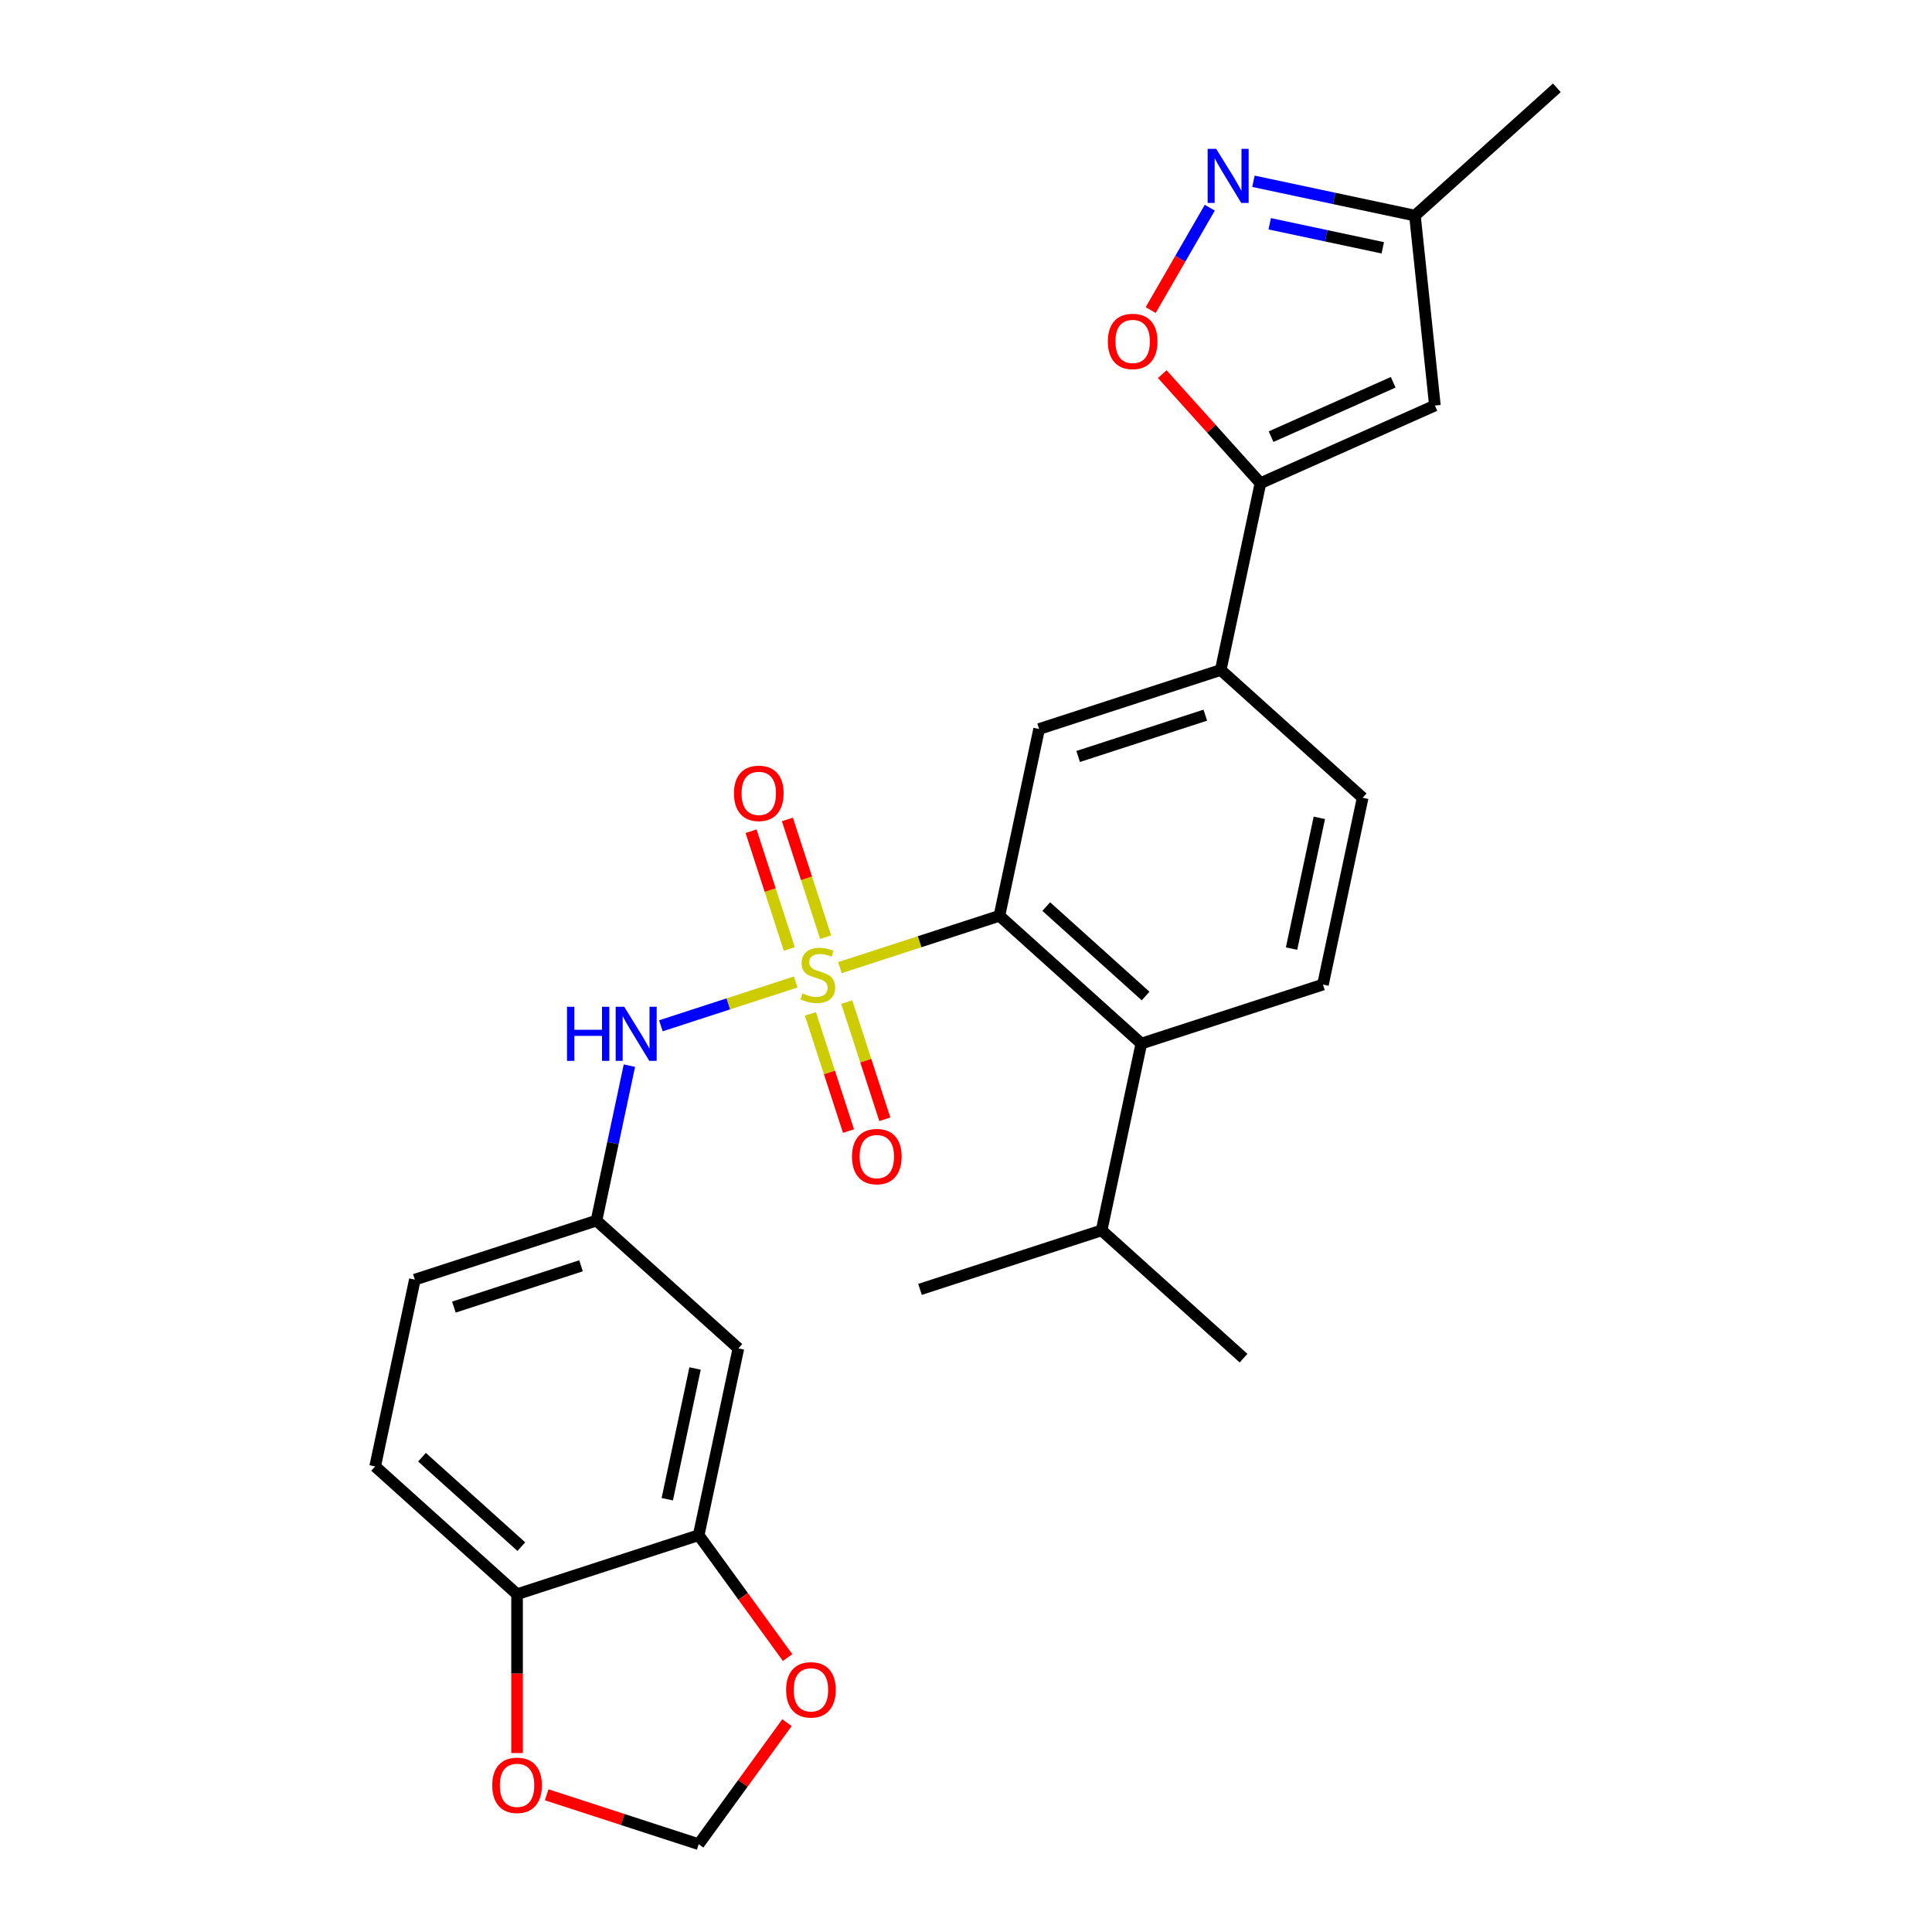 <?xml version='1.0' encoding='iso-8859-1'?>
<svg version='1.1' baseProfile='full'
              xmlns='http://www.w3.org/2000/svg'
                      xmlns:rdkit='http://www.rdkit.org/xml'
                      xmlns:xlink='http://www.w3.org/1999/xlink'
                  xml:space='preserve'
width='1000px' height='1000px' viewBox='0 0 1000 1000'>
<!-- END OF HEADER -->
<rect style='opacity:1.0;fill:#FFFFFF;stroke:none' width='1000' height='1000' x='0' y='0'> </rect>
<path class='bond-0' d='M 434.735,500.84 L 476.015,487.427' style='fill:none;fill-rule:evenodd;stroke:#CCCC00;stroke-width:6px;stroke-linecap:butt;stroke-linejoin:miter;stroke-opacity:1' />
<path class='bond-0' d='M 476.015,487.427 L 517.295,474.014' style='fill:none;fill-rule:evenodd;stroke:#000000;stroke-width:6px;stroke-linecap:butt;stroke-linejoin:miter;stroke-opacity:1' />
<path class='bond-4' d='M 411.843,508.278 L 376.955,519.613' style='fill:none;fill-rule:evenodd;stroke:#CCCC00;stroke-width:6px;stroke-linecap:butt;stroke-linejoin:miter;stroke-opacity:1' />
<path class='bond-4' d='M 376.955,519.613 L 342.068,530.949' style='fill:none;fill-rule:evenodd;stroke:#0000FF;stroke-width:6px;stroke-linecap:butt;stroke-linejoin:miter;stroke-opacity:1' />
<path class='bond-10' d='M 419.47,524.792 L 429.324,555.119' style='fill:none;fill-rule:evenodd;stroke:#CCCC00;stroke-width:6px;stroke-linecap:butt;stroke-linejoin:miter;stroke-opacity:1' />
<path class='bond-10' d='M 429.324,555.119 L 439.177,585.446' style='fill:none;fill-rule:evenodd;stroke:#FF0000;stroke-width:6px;stroke-linecap:butt;stroke-linejoin:miter;stroke-opacity:1' />
<path class='bond-10' d='M 438.271,518.683 L 448.125,549.01' style='fill:none;fill-rule:evenodd;stroke:#CCCC00;stroke-width:6px;stroke-linecap:butt;stroke-linejoin:miter;stroke-opacity:1' />
<path class='bond-10' d='M 448.125,549.01 L 457.979,579.337' style='fill:none;fill-rule:evenodd;stroke:#FF0000;stroke-width:6px;stroke-linecap:butt;stroke-linejoin:miter;stroke-opacity:1' />
<path class='bond-11' d='M 427.352,485.076 L 417.45,454.601' style='fill:none;fill-rule:evenodd;stroke:#CCCC00;stroke-width:6px;stroke-linecap:butt;stroke-linejoin:miter;stroke-opacity:1' />
<path class='bond-11' d='M 417.45,454.601 L 407.548,424.126' style='fill:none;fill-rule:evenodd;stroke:#FF0000;stroke-width:6px;stroke-linecap:butt;stroke-linejoin:miter;stroke-opacity:1' />
<path class='bond-11' d='M 408.55,491.185 L 398.648,460.71' style='fill:none;fill-rule:evenodd;stroke:#CCCC00;stroke-width:6px;stroke-linecap:butt;stroke-linejoin:miter;stroke-opacity:1' />
<path class='bond-11' d='M 398.648,460.71 L 388.747,430.235' style='fill:none;fill-rule:evenodd;stroke:#FF0000;stroke-width:6px;stroke-linecap:butt;stroke-linejoin:miter;stroke-opacity:1' />
<path class='bond-6' d='M 517.295,474.014 L 590.751,540.154' style='fill:none;fill-rule:evenodd;stroke:#000000;stroke-width:6px;stroke-linecap:butt;stroke-linejoin:miter;stroke-opacity:1' />
<path class='bond-6' d='M 541.542,469.244 L 592.961,515.542' style='fill:none;fill-rule:evenodd;stroke:#000000;stroke-width:6px;stroke-linecap:butt;stroke-linejoin:miter;stroke-opacity:1' />
<path class='bond-7' d='M 517.295,474.014 L 537.846,377.33' style='fill:none;fill-rule:evenodd;stroke:#000000;stroke-width:6px;stroke-linecap:butt;stroke-linejoin:miter;stroke-opacity:1' />
<path class='bond-1' d='M 652.404,250.101 L 631.853,346.785' style='fill:none;fill-rule:evenodd;stroke:#000000;stroke-width:6px;stroke-linecap:butt;stroke-linejoin:miter;stroke-opacity:1' />
<path class='bond-3' d='M 652.404,250.101 L 626.994,221.881' style='fill:none;fill-rule:evenodd;stroke:#000000;stroke-width:6px;stroke-linecap:butt;stroke-linejoin:miter;stroke-opacity:1' />
<path class='bond-3' d='M 626.994,221.881 L 601.585,193.661' style='fill:none;fill-rule:evenodd;stroke:#FF0000;stroke-width:6px;stroke-linecap:butt;stroke-linejoin:miter;stroke-opacity:1' />
<path class='bond-5' d='M 652.404,250.101 L 742.703,209.897' style='fill:none;fill-rule:evenodd;stroke:#000000;stroke-width:6px;stroke-linecap:butt;stroke-linejoin:miter;stroke-opacity:1' />
<path class='bond-5' d='M 657.908,226.011 L 721.117,197.868' style='fill:none;fill-rule:evenodd;stroke:#000000;stroke-width:6px;stroke-linecap:butt;stroke-linejoin:miter;stroke-opacity:1' />
<path class='bond-2' d='M 626.179,107.511 L 610.883,134.003' style='fill:none;fill-rule:evenodd;stroke:#0000FF;stroke-width:6px;stroke-linecap:butt;stroke-linejoin:miter;stroke-opacity:1' />
<path class='bond-2' d='M 610.883,134.003 L 595.588,160.495' style='fill:none;fill-rule:evenodd;stroke:#FF0000;stroke-width:6px;stroke-linecap:butt;stroke-linejoin:miter;stroke-opacity:1' />
<path class='bond-30' d='M 648.773,93.825 L 690.572,102.71' style='fill:none;fill-rule:evenodd;stroke:#0000FF;stroke-width:6px;stroke-linecap:butt;stroke-linejoin:miter;stroke-opacity:1' />
<path class='bond-30' d='M 690.572,102.71 L 732.37,111.594' style='fill:none;fill-rule:evenodd;stroke:#000000;stroke-width:6px;stroke-linecap:butt;stroke-linejoin:miter;stroke-opacity:1' />
<path class='bond-30' d='M 657.203,115.827 L 686.462,122.047' style='fill:none;fill-rule:evenodd;stroke:#0000FF;stroke-width:6px;stroke-linecap:butt;stroke-linejoin:miter;stroke-opacity:1' />
<path class='bond-30' d='M 686.462,122.047 L 715.721,128.266' style='fill:none;fill-rule:evenodd;stroke:#000000;stroke-width:6px;stroke-linecap:butt;stroke-linejoin:miter;stroke-opacity:1' />
<path class='bond-16' d='M 325.782,551.571 L 317.257,591.679' style='fill:none;fill-rule:evenodd;stroke:#0000FF;stroke-width:6px;stroke-linecap:butt;stroke-linejoin:miter;stroke-opacity:1' />
<path class='bond-16' d='M 317.257,591.679 L 308.731,631.788' style='fill:none;fill-rule:evenodd;stroke:#000000;stroke-width:6px;stroke-linecap:butt;stroke-linejoin:miter;stroke-opacity:1' />
<path class='bond-12' d='M 742.703,209.897 L 732.37,111.594' style='fill:none;fill-rule:evenodd;stroke:#000000;stroke-width:6px;stroke-linecap:butt;stroke-linejoin:miter;stroke-opacity:1' />
<path class='bond-14' d='M 590.751,540.154 L 684.758,509.609' style='fill:none;fill-rule:evenodd;stroke:#000000;stroke-width:6px;stroke-linecap:butt;stroke-linejoin:miter;stroke-opacity:1' />
<path class='bond-22' d='M 590.751,540.154 L 570.2,636.838' style='fill:none;fill-rule:evenodd;stroke:#000000;stroke-width:6px;stroke-linecap:butt;stroke-linejoin:miter;stroke-opacity:1' />
<path class='bond-8' d='M 537.846,377.33 L 631.853,346.785' style='fill:none;fill-rule:evenodd;stroke:#000000;stroke-width:6px;stroke-linecap:butt;stroke-linejoin:miter;stroke-opacity:1' />
<path class='bond-8' d='M 558.056,391.549 L 623.861,370.168' style='fill:none;fill-rule:evenodd;stroke:#000000;stroke-width:6px;stroke-linecap:butt;stroke-linejoin:miter;stroke-opacity:1' />
<path class='bond-20' d='M 631.853,346.785 L 705.309,412.925' style='fill:none;fill-rule:evenodd;stroke:#000000;stroke-width:6px;stroke-linecap:butt;stroke-linejoin:miter;stroke-opacity:1' />
<path class='bond-9' d='M 361.636,794.612 L 382.187,697.928' style='fill:none;fill-rule:evenodd;stroke:#000000;stroke-width:6px;stroke-linecap:butt;stroke-linejoin:miter;stroke-opacity:1' />
<path class='bond-9' d='M 345.382,775.999 L 359.767,708.32' style='fill:none;fill-rule:evenodd;stroke:#000000;stroke-width:6px;stroke-linecap:butt;stroke-linejoin:miter;stroke-opacity:1' />
<path class='bond-17' d='M 361.636,794.612 L 384.646,826.282' style='fill:none;fill-rule:evenodd;stroke:#000000;stroke-width:6px;stroke-linecap:butt;stroke-linejoin:miter;stroke-opacity:1' />
<path class='bond-17' d='M 384.646,826.282 L 407.656,857.953' style='fill:none;fill-rule:evenodd;stroke:#FF0000;stroke-width:6px;stroke-linecap:butt;stroke-linejoin:miter;stroke-opacity:1' />
<path class='bond-28' d='M 361.636,794.612 L 267.63,825.157' style='fill:none;fill-rule:evenodd;stroke:#000000;stroke-width:6px;stroke-linecap:butt;stroke-linejoin:miter;stroke-opacity:1' />
<path class='bond-24' d='M 732.37,111.594 L 805.826,45.455' style='fill:none;fill-rule:evenodd;stroke:#000000;stroke-width:6px;stroke-linecap:butt;stroke-linejoin:miter;stroke-opacity:1' />
<path class='bond-13' d='M 382.187,697.928 L 308.731,631.788' style='fill:none;fill-rule:evenodd;stroke:#000000;stroke-width:6px;stroke-linecap:butt;stroke-linejoin:miter;stroke-opacity:1' />
<path class='bond-27' d='M 684.758,509.609 L 705.309,412.925' style='fill:none;fill-rule:evenodd;stroke:#000000;stroke-width:6px;stroke-linecap:butt;stroke-linejoin:miter;stroke-opacity:1' />
<path class='bond-27' d='M 668.503,490.997 L 682.889,423.317' style='fill:none;fill-rule:evenodd;stroke:#000000;stroke-width:6px;stroke-linecap:butt;stroke-linejoin:miter;stroke-opacity:1' />
<path class='bond-15' d='M 267.63,825.157 L 194.174,759.017' style='fill:none;fill-rule:evenodd;stroke:#000000;stroke-width:6px;stroke-linecap:butt;stroke-linejoin:miter;stroke-opacity:1' />
<path class='bond-15' d='M 269.839,800.544 L 218.42,754.247' style='fill:none;fill-rule:evenodd;stroke:#000000;stroke-width:6px;stroke-linecap:butt;stroke-linejoin:miter;stroke-opacity:1' />
<path class='bond-18' d='M 267.63,825.157 L 267.63,866.266' style='fill:none;fill-rule:evenodd;stroke:#000000;stroke-width:6px;stroke-linecap:butt;stroke-linejoin:miter;stroke-opacity:1' />
<path class='bond-18' d='M 267.63,866.266 L 267.63,907.375' style='fill:none;fill-rule:evenodd;stroke:#FF0000;stroke-width:6px;stroke-linecap:butt;stroke-linejoin:miter;stroke-opacity:1' />
<path class='bond-23' d='M 308.731,631.788 L 214.725,662.332' style='fill:none;fill-rule:evenodd;stroke:#000000;stroke-width:6px;stroke-linecap:butt;stroke-linejoin:miter;stroke-opacity:1' />
<path class='bond-23' d='M 300.739,655.171 L 234.935,676.552' style='fill:none;fill-rule:evenodd;stroke:#000000;stroke-width:6px;stroke-linecap:butt;stroke-linejoin:miter;stroke-opacity:1' />
<path class='bond-19' d='M 407.34,891.639 L 384.488,923.092' style='fill:none;fill-rule:evenodd;stroke:#FF0000;stroke-width:6px;stroke-linecap:butt;stroke-linejoin:miter;stroke-opacity:1' />
<path class='bond-19' d='M 384.488,923.092 L 361.636,954.545' style='fill:none;fill-rule:evenodd;stroke:#000000;stroke-width:6px;stroke-linecap:butt;stroke-linejoin:miter;stroke-opacity:1' />
<path class='bond-29' d='M 282.95,928.979 L 322.293,941.762' style='fill:none;fill-rule:evenodd;stroke:#FF0000;stroke-width:6px;stroke-linecap:butt;stroke-linejoin:miter;stroke-opacity:1' />
<path class='bond-29' d='M 322.293,941.762 L 361.636,954.545' style='fill:none;fill-rule:evenodd;stroke:#000000;stroke-width:6px;stroke-linecap:butt;stroke-linejoin:miter;stroke-opacity:1' />
<path class='bond-21' d='M 194.174,759.017 L 214.725,662.332' style='fill:none;fill-rule:evenodd;stroke:#000000;stroke-width:6px;stroke-linecap:butt;stroke-linejoin:miter;stroke-opacity:1' />
<path class='bond-25' d='M 570.2,636.838 L 643.656,702.978' style='fill:none;fill-rule:evenodd;stroke:#000000;stroke-width:6px;stroke-linecap:butt;stroke-linejoin:miter;stroke-opacity:1' />
<path class='bond-26' d='M 570.2,636.838 L 476.194,667.383' style='fill:none;fill-rule:evenodd;stroke:#000000;stroke-width:6px;stroke-linecap:butt;stroke-linejoin:miter;stroke-opacity:1' />
<path  class='atom-0' d='M 415.381 514.166
Q 415.698 514.285, 417.002 514.839
Q 418.307 515.392, 419.73 515.748
Q 421.193 516.064, 422.617 516.064
Q 425.266 516.064, 426.808 514.799
Q 428.35 513.494, 428.35 511.241
Q 428.35 509.699, 427.559 508.75
Q 426.808 507.801, 425.622 507.287
Q 424.435 506.773, 422.458 506.18
Q 419.968 505.429, 418.465 504.717
Q 417.002 504.005, 415.935 502.503
Q 414.907 501, 414.907 498.47
Q 414.907 494.951, 417.279 492.777
Q 419.691 490.602, 424.435 490.602
Q 427.677 490.602, 431.354 492.144
L 430.445 495.188
Q 427.084 493.805, 424.554 493.805
Q 421.826 493.805, 420.323 494.951
Q 418.821 496.058, 418.861 497.996
Q 418.861 499.498, 419.612 500.407
Q 420.403 501.317, 421.51 501.831
Q 422.656 502.345, 424.554 502.938
Q 427.084 503.728, 428.587 504.519
Q 430.089 505.31, 431.157 506.931
Q 432.264 508.513, 432.264 511.241
Q 432.264 515.115, 429.654 517.211
Q 427.084 519.267, 422.775 519.267
Q 420.284 519.267, 418.386 518.713
Q 416.528 518.199, 414.314 517.29
L 415.381 514.166
' fill='#CCCC00'/>
<path  class='atom-3' d='M 629.498 77.047
L 638.671 91.874
Q 639.581 93.337, 641.043 95.986
Q 642.506 98.635, 642.585 98.793
L 642.585 77.047
L 646.302 77.047
L 646.302 105.04
L 642.467 105.04
L 632.622 88.829
Q 631.475 86.931, 630.25 84.757
Q 629.064 82.582, 628.708 81.91
L 628.708 105.04
L 625.07 105.04
L 625.07 77.047
L 629.498 77.047
' fill='#0000FF'/>
<path  class='atom-4' d='M 573.414 176.724
Q 573.414 170.003, 576.735 166.247
Q 580.057 162.491, 586.264 162.491
Q 592.471 162.491, 595.793 166.247
Q 599.114 170.003, 599.114 176.724
Q 599.114 183.525, 595.753 187.399
Q 592.392 191.235, 586.264 191.235
Q 580.096 191.235, 576.735 187.399
Q 573.414 183.564, 573.414 176.724
M 586.264 188.072
Q 590.534 188.072, 592.827 185.225
Q 595.16 182.339, 595.16 176.724
Q 595.16 171.228, 592.827 168.461
Q 590.534 165.654, 586.264 165.654
Q 581.994 165.654, 579.661 168.421
Q 577.368 171.189, 577.368 176.724
Q 577.368 182.378, 579.661 185.225
Q 581.994 188.072, 586.264 188.072
' fill='#FF0000'/>
<path  class='atom-5' d='M 293.481 521.107
L 297.276 521.107
L 297.276 533.008
L 311.589 533.008
L 311.589 521.107
L 315.385 521.107
L 315.385 549.1
L 311.589 549.1
L 311.589 536.171
L 297.276 536.171
L 297.276 549.1
L 293.481 549.1
L 293.481 521.107
' fill='#0000FF'/>
<path  class='atom-5' d='M 323.095 521.107
L 332.267 535.934
Q 333.177 537.397, 334.64 540.046
Q 336.102 542.695, 336.182 542.853
L 336.182 521.107
L 339.898 521.107
L 339.898 549.1
L 336.063 549.1
L 326.218 532.889
Q 325.071 530.991, 323.846 528.817
Q 322.66 526.642, 322.304 525.97
L 322.304 549.1
L 318.666 549.1
L 318.666 521.107
L 323.095 521.107
' fill='#0000FF'/>
<path  class='atom-11' d='M 440.984 598.644
Q 440.984 591.923, 444.305 588.167
Q 447.626 584.411, 453.833 584.411
Q 460.041 584.411, 463.362 588.167
Q 466.683 591.923, 466.683 598.644
Q 466.683 605.445, 463.322 609.32
Q 459.962 613.155, 453.833 613.155
Q 447.665 613.155, 444.305 609.32
Q 440.984 605.484, 440.984 598.644
M 453.833 609.992
Q 458.103 609.992, 460.397 607.145
Q 462.729 604.259, 462.729 598.644
Q 462.729 593.149, 460.397 590.381
Q 458.103 587.574, 453.833 587.574
Q 449.563 587.574, 447.231 590.342
Q 444.937 593.109, 444.937 598.644
Q 444.937 604.298, 447.231 607.145
Q 449.563 609.992, 453.833 609.992
' fill='#FF0000'/>
<path  class='atom-12' d='M 379.894 410.631
Q 379.894 403.91, 383.216 400.154
Q 386.537 396.398, 392.744 396.398
Q 398.952 396.398, 402.273 400.154
Q 405.594 403.91, 405.594 410.631
Q 405.594 417.432, 402.233 421.306
Q 398.873 425.142, 392.744 425.142
Q 386.576 425.142, 383.216 421.306
Q 379.894 417.471, 379.894 410.631
M 392.744 421.979
Q 397.014 421.979, 399.307 419.132
Q 401.64 416.246, 401.64 410.631
Q 401.64 405.136, 399.307 402.368
Q 397.014 399.561, 392.744 399.561
Q 388.474 399.561, 386.141 402.328
Q 383.848 405.096, 383.848 410.631
Q 383.848 416.285, 386.141 419.132
Q 388.474 421.979, 392.744 421.979
' fill='#FF0000'/>
<path  class='atom-18' d='M 406.886 874.658
Q 406.886 867.936, 410.207 864.18
Q 413.528 860.424, 419.735 860.424
Q 425.943 860.424, 429.264 864.18
Q 432.585 867.936, 432.585 874.658
Q 432.585 881.458, 429.224 885.333
Q 425.864 889.168, 419.735 889.168
Q 413.567 889.168, 410.207 885.333
Q 406.886 881.498, 406.886 874.658
M 419.735 886.005
Q 424.005 886.005, 426.299 883.158
Q 428.631 880.272, 428.631 874.658
Q 428.631 869.162, 426.299 866.394
Q 424.005 863.587, 419.735 863.587
Q 415.465 863.587, 413.133 866.355
Q 410.839 869.122, 410.839 874.658
Q 410.839 880.312, 413.133 883.158
Q 415.465 886.005, 419.735 886.005
' fill='#FF0000'/>
<path  class='atom-19' d='M 254.78 924.08
Q 254.78 917.359, 258.101 913.602
Q 261.422 909.846, 267.63 909.846
Q 273.837 909.846, 277.158 913.602
Q 280.479 917.359, 280.479 924.08
Q 280.479 930.88, 277.119 934.755
Q 273.758 938.59, 267.63 938.59
Q 261.462 938.59, 258.101 934.755
Q 254.78 930.92, 254.78 924.08
M 267.63 935.427
Q 271.9 935.427, 274.193 932.581
Q 276.525 929.694, 276.525 924.08
Q 276.525 918.584, 274.193 915.817
Q 271.9 913.009, 267.63 913.009
Q 263.359 913.009, 261.027 915.777
Q 258.734 918.545, 258.734 924.08
Q 258.734 929.734, 261.027 932.581
Q 263.359 935.427, 267.63 935.427
' fill='#FF0000'/>
</svg>
